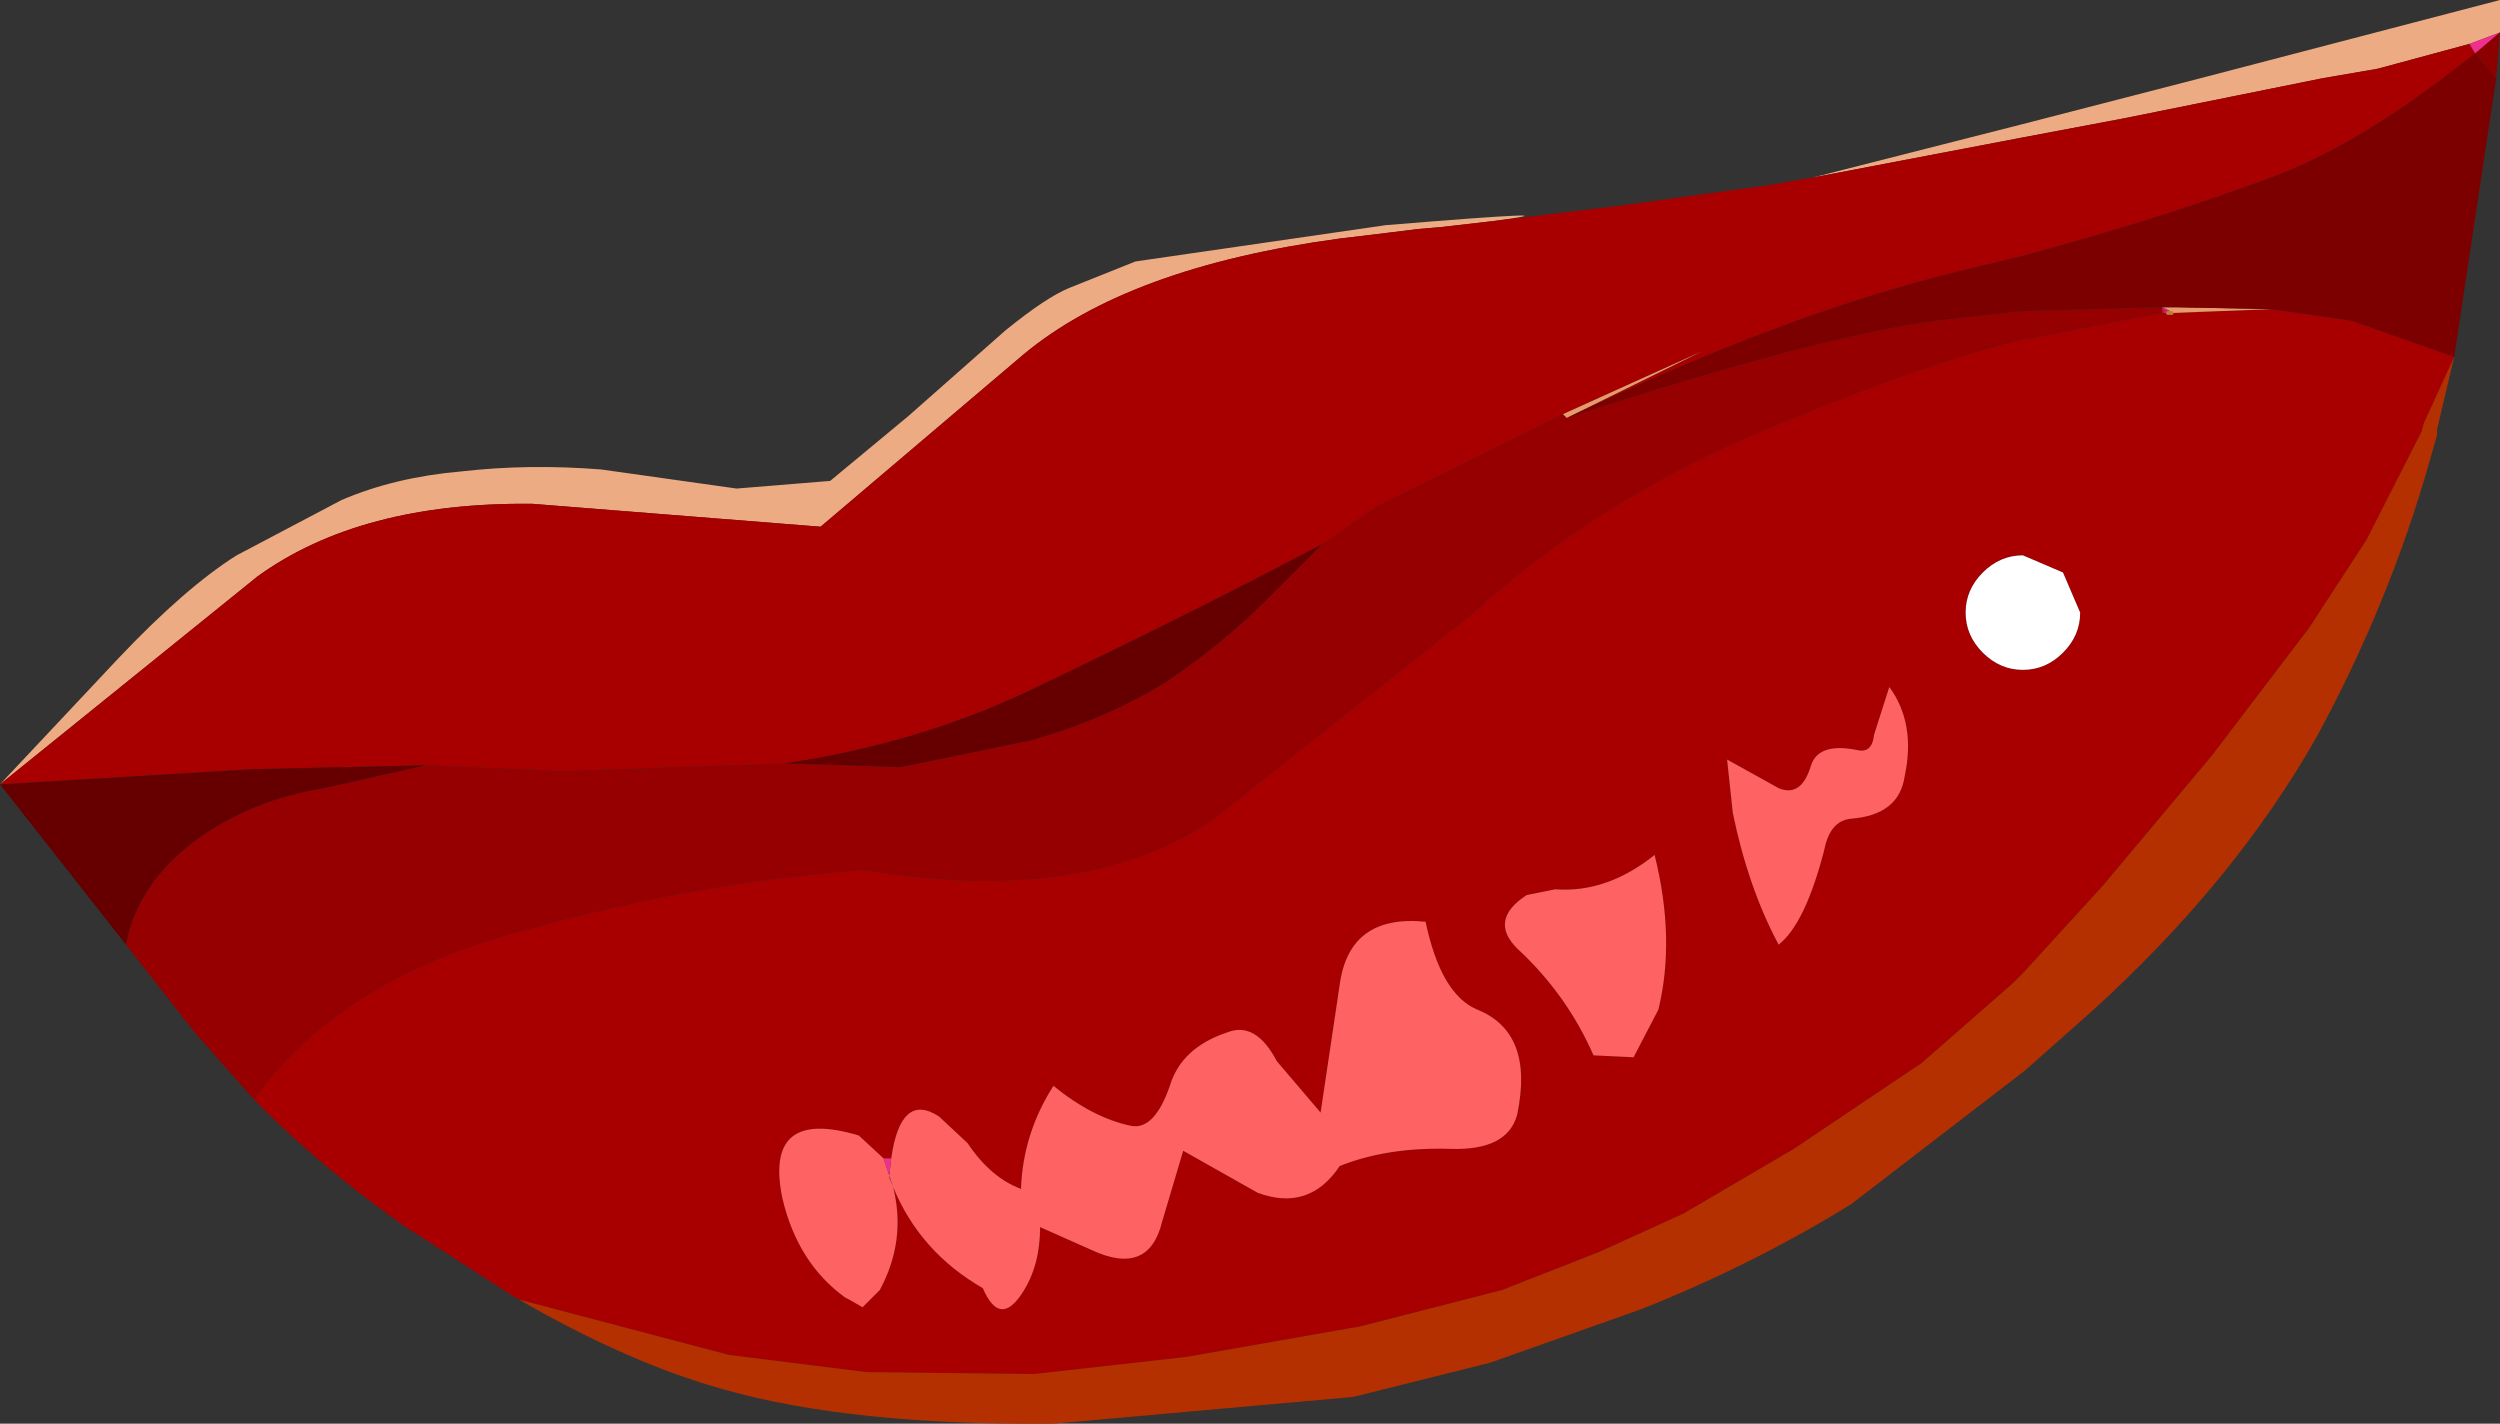 <?xml version="1.0" encoding="UTF-8" standalone="no"?>
<svg xmlns:xlink="http://www.w3.org/1999/xlink" height="37.3px" width="65.5px" xmlns="http://www.w3.org/2000/svg">
  <rect width="100%" height="100%" fill="#333333" stroke="none"/>
  <g transform="matrix(1.0, 0.0, 0.0, 1.0, 32.75, 18.65)">
    <path d="M6.3 -12.85 L5.0 -12.7 4.4 -12.65 3.6 -12.55 2.35 -12.4 Q-3.2 -11.65 -5.95 -9.35 L-11.25 -4.85 -18.8 -5.45 Q-23.3 -5.5 -26.0 -3.55 L-32.75 1.9 -29.65 -1.4 Q-27.9 -3.25 -26.55 -4.1 L-23.8 -5.55 Q-22.4 -6.15 -20.65 -6.3 -18.9 -6.5 -17.0 -6.35 L-13.45 -5.85 -11.0 -6.05 -8.95 -7.75 -6.4 -10.0 Q-5.35 -10.85 -4.75 -11.1 L-5.1 -10.95 -4.75 -11.1 -3.0 -11.8 3.55 -12.75 Q9.0 -13.2 6.3 -12.85 M31.95 -17.5 L29.55 -16.85 28.1 -16.6 22.9 -15.55 20.25 -15.05 14.75 -14.0 20.25 -15.4 24.9 -16.6 32.75 -18.65 32.75 -17.8 31.95 -17.5" fill="#edab83" fill-rule="evenodd" stroke="none"/>
    <path d="M-32.75 1.9 L-26.0 -3.55 Q-23.3 -5.5 -18.8 -5.45 L-11.25 -4.85 -5.95 -9.35 Q-3.2 -11.65 2.35 -12.4 L3.6 -12.55 4.4 -12.65 5.0 -12.7 6.3 -12.85 9.6 -13.25 13.6 -13.8 14.45 -13.95 14.75 -14.0 20.25 -15.05 22.9 -15.55 28.1 -16.6 29.55 -16.85 31.95 -17.5 32.1 -17.25 31.25 -16.6 Q28.8 -14.75 26.75 -14.0 23.8 -12.9 20.25 -11.95 L18.6 -11.55 Q14.05 -10.45 8.3 -7.7 L11.85 -9.45 8.2 -7.8 3.35 -5.4 1.9 -4.4 Q-1.5 -2.6 -5.9 -0.5 -8.8 0.85 -12.2 1.35 L-17.95 1.55 -21.6 1.4 -26.1 1.5 -32.75 1.9 M-26.1 10.15 Q-23.8 7.0 -19.1 5.75 -14.45 4.45 -10.1 4.15 -4.35 5.1 -1.0 2.85 L5.75 -2.5 Q9.15 -5.6 13.65 -7.45 17.85 -9.2 20.25 -9.75 L20.55 -9.8 23.9 -10.45 23.95 -10.45 24.15 -10.45 26.75 -10.55 28.85 -10.25 31.55 -9.3 30.75 -7.55 30.7 -7.35 29.25 -4.5 27.75 -2.2 25.2 1.15 22.35 4.55 20.25 6.85 20.0 7.1 17.6 9.2 14.25 11.45 11.35 13.15 9.15 14.15 6.6 15.15 2.9 16.1 -1.65 16.9 -5.65 17.35 -10.05 17.3 -13.65 16.85 -19.15 15.4 -19.4 15.25 -21.8 13.7 Q-21.95 13.6 -22.05 13.55 -24.4 11.9 -26.1 10.15 M20.25 -4.1 Q19.65 -4.1 19.2 -3.65 18.75 -3.2 18.75 -2.6 18.75 -2.0 19.2 -1.55 19.65 -1.1 20.25 -1.1 20.85 -1.1 21.3 -1.55 21.75 -2.0 21.75 -2.6 L21.3 -3.65 20.25 -4.1 M-9.6 11.7 L-10.25 11.1 Q-12.75 10.35 -12.25 12.75 -11.85 14.45 -10.6 15.35 L-10.5 15.4 -10.15 15.6 -9.7 15.15 Q-9.0 13.85 -9.35 12.45 -8.65 14.15 -7.0 15.1 -6.55 16.15 -5.95 15.2 -5.5 14.5 -5.5 13.5 L-4.15 14.1 Q-2.65 14.8 -2.3 13.35 L-1.75 11.5 0.2 12.6 Q1.55 13.1 2.35 11.9 3.6 11.4 5.25 11.45 6.75 11.5 7.0 10.55 7.45 8.4 5.95 7.8 5.0 7.4 4.6 5.5 2.6 5.3 2.35 7.15 L1.85 10.5 0.7 9.15 Q0.15 8.1 -0.6 8.4 -1.8 8.8 -2.1 9.8 -2.5 10.95 -3.1 10.85 -4.1 10.65 -5.15 9.8 -5.95 11.05 -6.0 12.5 -6.8 12.2 -7.4 11.3 L-8.15 10.6 Q-9.15 9.95 -9.4 11.7 L-9.6 11.7 M8.0 4.65 L7.25 4.8 Q6.25 5.45 7.0 6.2 8.3 7.4 9.0 9.0 L10.05 9.05 10.7 7.8 Q11.15 5.95 10.6 3.75 9.35 4.75 8.0 4.65 M15.05 3.6 Q15.2 2.85 15.75 2.8 17.0 2.7 17.15 1.7 17.45 0.3 16.75 -0.65 L16.35 0.6 Q16.3 1.1 15.9 1.0 14.9 0.8 14.7 1.4 14.45 2.25 13.85 2.0 L12.5 1.25 12.65 2.65 Q13.05 4.6 13.85 6.1 14.55 5.55 15.05 3.6" fill="#a80000" fill-rule="evenodd" stroke="none"/>
    <path d="M-21.6 1.4 L-17.95 1.55 -12.2 1.35 -9.15 1.45 -5.75 0.75 Q-3.8 0.2 -2.25 -0.75 -0.75 -1.75 0.4 -2.9 L1.9 -4.4 3.35 -5.4 8.2 -7.8 8.3 -7.7 Q14.9 -9.85 18.0 -10.25 L20.25 -10.5 23.9 -10.6 23.9 -10.45 20.55 -9.8 20.25 -9.75 Q17.85 -9.2 13.65 -7.45 9.15 -5.6 5.75 -2.5 L-1.0 2.85 Q-4.35 5.1 -10.1 4.15 -14.45 4.45 -19.1 5.75 -23.8 7.0 -26.1 10.15 L-27.65 8.4 -29.45 6.1 Q-29.15 4.5 -27.6 3.35 -26.15 2.3 -24.25 2.0 L-21.6 1.4" fill="#970000" fill-rule="evenodd" stroke="none"/>
    <path d="M-32.75 1.9 L-26.1 1.5 -21.6 1.4 -24.25 2.0 Q-26.15 2.3 -27.6 3.35 -29.15 4.5 -29.45 6.1 L-32.75 1.9 M-12.2 1.35 Q-8.8 0.85 -5.9 -0.5 -1.5 -2.6 1.9 -4.4 L0.4 -2.9 Q-0.75 -1.75 -2.25 -0.75 -3.8 0.2 -5.75 0.75 L-9.15 1.45 -12.2 1.35" fill="#660000" fill-rule="evenodd" stroke="none"/>
    <path d="M31.55 -9.3 L31.1 -7.4 31.1 -7.25 30.9 -6.55 Q29.85 -2.85 27.95 0.65 25.8 4.45 22.05 7.85 L20.3 9.4 15.75 12.9 Q13.15 14.5 10.25 15.65 L6.3 17.05 2.7 17.95 -5.15 18.65 Q-10.45 18.7 -13.8 17.75 -16.3 17.05 -19.15 15.4 L-13.65 16.85 -10.05 17.3 -5.65 17.35 -1.65 16.9 2.9 16.1 6.6 15.15 9.15 14.15 11.35 13.15 14.25 11.45 17.6 9.2 20.0 7.1 20.25 6.85 22.35 4.55 25.2 1.15 27.75 -2.2 29.25 -4.5 30.7 -7.35 30.75 -7.55 31.55 -9.3" fill="#b53000" fill-rule="evenodd" stroke="none"/>
    <path d="M8.2 -7.8 L11.85 -9.45 8.3 -7.7 8.2 -7.8 M26.75 -10.55 L24.15 -10.45 24.05 -10.45 24.1 -10.5 23.9 -10.6 24.1 -10.6 24.25 -10.6 26.75 -10.55" fill="#e99a6b" fill-rule="evenodd" stroke="none"/>
    <path d="M8.3 -7.7 Q14.05 -10.45 18.6 -11.55 L20.25 -11.95 Q23.8 -12.9 26.75 -14.0 28.8 -14.75 31.25 -16.6 L32.1 -17.25 32.65 -16.6 31.55 -9.3 28.85 -10.25 26.75 -10.55 24.25 -10.6 24.1 -10.6 23.9 -10.6 20.25 -10.5 18.0 -10.25 Q14.9 -9.85 8.3 -7.7" fill="#7d0000" fill-rule="evenodd" stroke="none"/>
    <path d="M23.9 -10.45 L23.9 -10.6 23.95 -10.45 23.9 -10.45" fill="#993300" fill-rule="evenodd" stroke="none"/>
    <path d="M24.05 -10.45 L23.95 -10.45 23.9 -10.6 24.1 -10.5 24.05 -10.45" fill="#df1178" fill-rule="evenodd" stroke="none"/>
    <path d="M24.15 -10.45 L23.95 -10.45 24.05 -10.45 24.15 -10.45" fill="#bd6b06" fill-rule="evenodd" stroke="none"/>
    <path d="M20.25 -4.1 L21.3 -3.65 21.75 -2.6 Q21.75 -2.0 21.3 -1.55 20.85 -1.1 20.25 -1.1 19.65 -1.1 19.2 -1.55 18.75 -2.0 18.75 -2.6 18.75 -3.2 19.2 -3.65 19.65 -4.1 20.25 -4.1" fill="#ffffff" fill-rule="evenodd" stroke="none"/>
    <path d="M-9.4 11.7 Q-9.15 9.95 -8.15 10.6 L-7.4 11.3 Q-6.8 12.2 -6.0 12.5 -5.95 11.05 -5.15 9.8 -4.1 10.65 -3.1 10.85 -2.5 10.95 -2.1 9.8 -1.8 8.8 -0.6 8.4 0.15 8.1 0.7 9.15 L1.85 10.5 2.35 7.15 Q2.6 5.3 4.6 5.5 5.0 7.4 5.95 7.8 7.45 8.4 7.0 10.55 6.75 11.5 5.25 11.45 3.6 11.4 2.35 11.9 1.55 13.1 0.2 12.6 L-1.75 11.5 -2.3 13.35 Q-2.65 14.8 -4.15 14.1 L-5.5 13.5 Q-5.5 14.5 -5.95 15.2 -6.55 16.15 -7.0 15.1 -8.65 14.15 -9.35 12.45 -9.0 13.85 -9.7 15.15 L-10.15 15.6 -10.5 15.4 -10.6 15.35 Q-11.85 14.45 -12.25 12.75 -12.75 10.35 -10.25 11.1 L-9.6 11.7 -9.45 12.15 -9.4 11.7 M-9.45 12.15 L-9.45 12.2 -9.35 12.45 -9.45 12.15 M15.05 3.6 Q14.55 5.55 13.85 6.1 13.05 4.6 12.65 2.65 L12.5 1.25 13.85 2.0 Q14.45 2.25 14.7 1.4 14.9 0.8 15.9 1.0 16.3 1.1 16.35 0.6 L16.75 -0.65 Q17.45 0.3 17.15 1.7 17.0 2.7 15.75 2.8 15.2 2.85 15.05 3.6 M8.0 4.65 Q9.35 4.75 10.6 3.75 11.15 5.95 10.7 7.8 L10.05 9.05 9.0 9.0 Q8.3 7.4 7.0 6.2 6.25 5.45 7.25 4.8 L8.0 4.65" fill="#ff6262" fill-rule="evenodd" stroke="none"/>
    <path d="M32.1 -17.25 L31.95 -17.5 32.75 -17.8 32.1 -17.25 M-9.6 11.7 L-9.4 11.7 -9.45 12.15 -9.6 11.7" fill="#f02f8f" fill-rule="evenodd" stroke="none"/>
    <path d="M32.75 -17.8 L32.65 -16.6 32.1 -17.25 32.75 -17.8" fill="#8c0000" fill-rule="evenodd" stroke="none"/>
    <path d="M24.05 -10.45 L24.15 -10.45" fill="none" stroke="#ba8038" stroke-linecap="round" stroke-linejoin="round" stroke-width="0.1"/>
  </g>
</svg>
